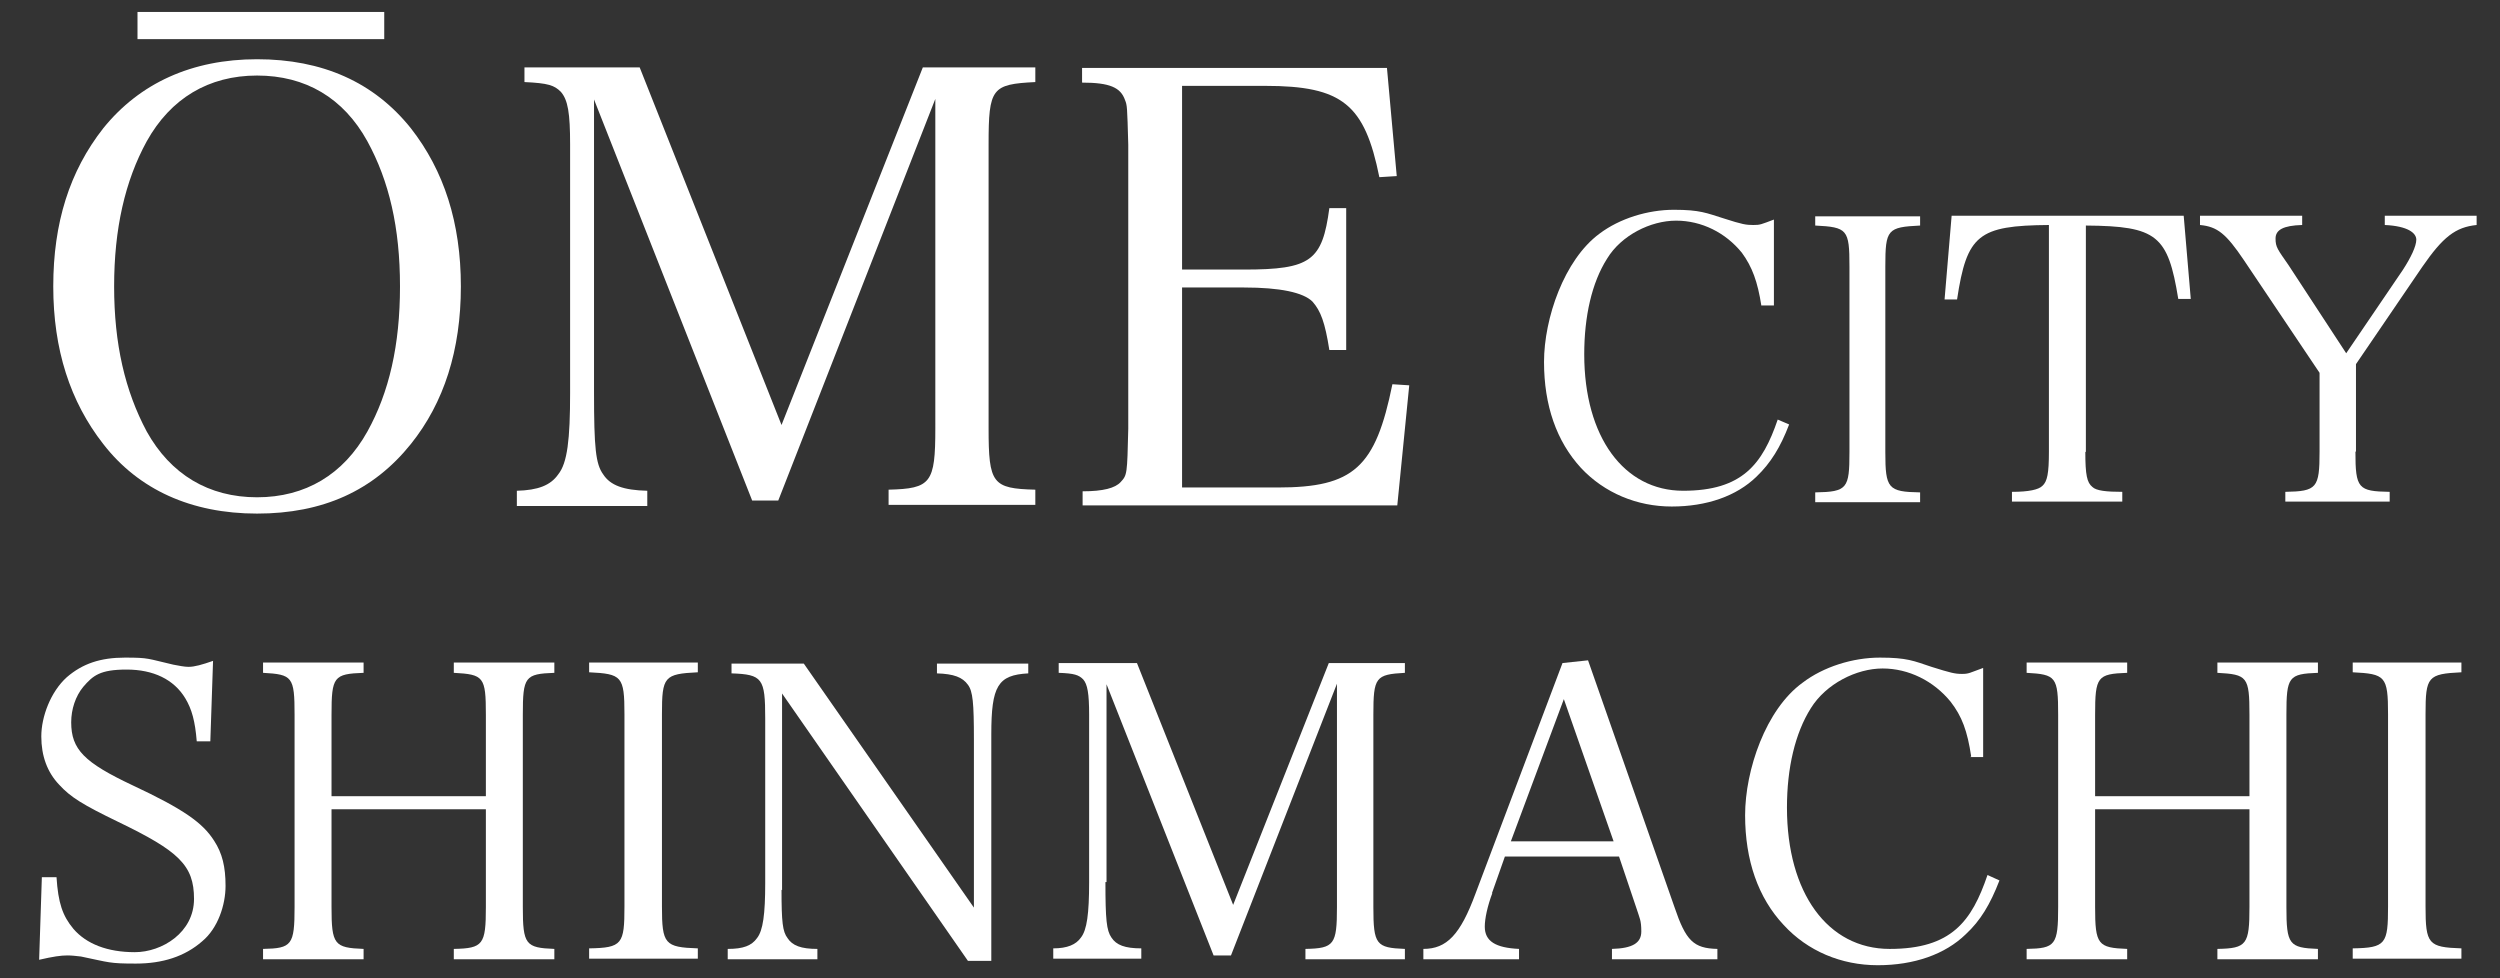 <?xml version="1.0" encoding="UTF-8"?>
<svg xmlns="http://www.w3.org/2000/svg" version="1.1" viewBox="0 0 460 180">
  <rect x="0" y="0" width="460" height="180" fill="#333333" stroke="none"/>
  <defs>
    <style>
      .cls-1 {
        fill: #fff;
      }
    </style>
  </defs>
  <!-- Generator: Adobe Illustrator 28.6.0, SVG Export Plug-In . SVG Version: 1.2.0 Build 709)  -->
  <g>
    <g id="_レイヤー_1" data-name="レイヤー_1">
      <g>
        <path class="cls-1" d="M19,23.6c6.7-8.3,16.3-12.7,28.3-12.7s21.5,4.2,28.3,12.7c6.1,7.8,9.2,17.4,9.2,29.1s-3.1,21.4-9.2,29c-6.9,8.6-16.2,12.8-28.3,12.8s-21.8-4.4-28.3-12.8c-6.1-7.8-9.2-17.4-9.2-29,0-11.7,3-21.2,9.2-29.1ZM27,79.4c4.4,7.9,11.4,12.1,20.3,12.1s15.9-4.2,20.3-12.1c4-7.2,6-15.9,6-26.7s-2-19.4-6-26.7c-4.4-8-11.4-12.1-20.3-12.1s-15.9,4.2-20.3,12.1c-4,7.3-6,16.1-6,26.7s2,19.2,6,26.7Z"/>
        <path class="cls-1" d="M109.3,72.2c0,10.2.3,13.2,1.7,15.1,1.3,2,3.7,2.9,8.1,3v2.8h-24v-2.8c3.9-.1,6.2-1,7.6-3,1.7-2.1,2.2-6.4,2.2-15.1V26.6c0-5.8-.4-8.2-1.7-9.7-1.2-1.2-2.3-1.6-6.7-1.8v-2.7h21.2l26.1,65.8,26-65.8h20.7v2.7c-8,.4-8.6,1.1-8.6,11.4v52.3c0,10.2.7,11.1,8.6,11.3v2.8h-27v-2.8c7.8-.2,8.6-1.2,8.6-11.3V18.2l-28.9,73.9h-4.8l-29.1-73.8v53.9h0Z"/>
        <path class="cls-1" d="M199.2,90.4c3.8,0,6-.6,7-1.7,1.2-1.3,1.2-1.4,1.4-9.8V26.6c-.2-7.1-.2-7.2-.6-8.2-.8-2.3-2.8-3.2-7.9-3.2v-2.7h56.1l1.8,19.9-3.2.2c-2.7-13.4-6.8-16.8-21-16.8h-15.3v33.8h11.4c12.3,0,14.4-1.6,15.7-11.3h3.1v26.1h-3.1c-.8-5.1-1.6-7.2-3.1-8.9-1.7-1.7-6-2.6-12.6-2.6h-11.4v36.8h17.6c14,0,18-3.7,21.1-19l3.1.2-2.2,22.1h-57.9v-2.7h0Z"/>
      </g>
      <g>
        <path class="cls-1" d="M324.1,56.3c-.7-4.5-1.7-7.2-3.6-9.8-3-3.7-7.4-5.9-12.1-5.9s-10.1,2.7-12.7,7c-2.8,4.4-4.2,10.6-4.2,17.6,0,15.2,7.3,25.1,18.2,25.1s14.6-4.9,17.4-13.1l2.1.9c-1.6,4.2-3.4,7.1-6,9.6-3.7,3.6-9.2,5.5-15.6,5.5s-12.4-2.5-16.7-7.1c-4.5-4.9-6.8-11.5-6.8-19.5s3.7-18.8,10.2-23.6c3.7-2.8,8.9-4.4,13.7-4.4s6,.6,9.2,1.6c3.4,1.1,4.1,1.2,5.4,1.2s1.4-.1,3.8-1v15.8h-2.3Z"/>
        <path class="cls-1" d="M334,90.6c5.9-.1,6.3-.7,6.3-7.4v-34.2c0-6.8-.4-7.2-6.3-7.5v-1.7h19.3v1.7c-6,.3-6.4.7-6.4,7.5v34.2c0,6.7.5,7.3,6.4,7.4v1.8h-19.3v-1.8Z"/>
        <path class="cls-1" d="M383.7,83.1c0,4.3.3,5.7,1.3,6.5.7.7,2.6.9,5.5.9v1.8h-20.3v-1.8c3.1,0,4.9-.4,5.6-1.1.9-.8,1.2-2.3,1.2-6.3v-41.7c-13,.1-15.1,1.8-16.9,13.7h-2.3c0-.1,1.3-15.4,1.3-15.4h42.7l1.3,15.3h-2.3c-1.9-11.7-3.9-13.4-17-13.5v41.7h0Z"/>
        <path class="cls-1" d="M433.4,83.1c0,6.8.5,7.3,6.3,7.4v1.8h-19.2v-1.8c5.8-.1,6.3-.7,6.3-7.4v-14.5l-13.9-20.7c-3.3-4.9-4.9-6.2-8.1-6.5v-1.7h18.8v1.7c-3.5.1-4.9.9-4.9,2.5s.4,2,2.4,4.9l10.6,16.2,10.4-15.3c1.5-2.3,2.5-4.4,2.5-5.6s-1.5-2.5-5.8-2.7v-1.7h16.9v1.7c-3.9.4-6.2,2.2-10,7.7l-12.2,17.9v16.1h0Z"/>
      </g>
      <g>
        <path class="cls-1" d="M7.9,161.4h2.5c.3,4.7,1.1,7.1,3.1,9.5,2.4,2.8,6.3,4.3,11.3,4.3s10.9-3.6,10.9-9.8-2.8-8.8-14-14.2c-6.4-3.1-8.7-4.5-10.8-6.8-2.2-2.3-3.3-5.3-3.3-8.9s1.7-8.2,4.7-10.9c2.9-2.5,6.2-3.6,10.7-3.6s4.1.2,8.9,1.3c1.1.2,2,.4,2.8.4,1.1,0,2.5-.4,4.5-1.1l-.5,14.8h-2.5c-.3-3.7-.9-5.9-2.1-7.9-2.1-3.5-5.9-5.3-10.8-5.3s-6.2,1.1-8,3.2c-1.4,1.7-2.2,4.1-2.2,6.5,0,5,2.4,7.4,11.3,11.6,9.4,4.4,12.9,6.9,15,10.2,1.5,2.3,2.1,4.8,2.1,8.3s-1.4,7.8-4.3,10.2c-3.2,2.8-7.3,4.1-12.2,4.1s-4.8-.2-10.1-1.3c-.9-.1-1.7-.2-2.5-.2-1.2,0-2.6.2-5.2.8l.5-15.2Z"/>
        <path class="cls-1" d="M61,166.9c0,6.9.5,7.5,5.9,7.7v1.9h-18.5v-1.9c5.3-.1,5.8-.7,5.8-7.7v-35.4c0-7-.4-7.4-5.8-7.7v-1.9h18.5v1.9c-5.5.2-5.9.7-5.9,7.7v15h28.4v-15c0-7-.4-7.4-5.9-7.7v-1.9h18.5v1.9c-5.4.2-5.8.7-5.8,7.7v35.4c0,6.9.5,7.5,5.8,7.7v1.9h-18.5v-1.9c5.4-.1,5.9-.8,5.9-7.7v-18h-28.4v18Z"/>
        <path class="cls-1" d="M108.4,174.5c6.1-.1,6.5-.8,6.5-7.7v-35.4c0-7-.5-7.4-6.5-7.7v-1.8h20v1.8c-6.2.3-6.6.8-6.6,7.7v35.4c0,6.9.5,7.5,6.6,7.7v1.9h-20s0-1.9,0-1.9Z"/>
        <path class="cls-1" d="M143.8,163.7c0,6,.2,7.7,1.1,8.9.9,1.4,2.5,2,5.5,2v1.9h-16.5v-1.9c2.9,0,4.4-.6,5.4-2,1.1-1.4,1.5-4.4,1.5-10.1v-30.3c0-7.4-.5-8.1-6.2-8.3v-1.8h13.3l31.3,44.9v-30.9c0-6.8-.2-8.9-1.1-10.1-1-1.4-2.6-2-5.7-2.1v-1.8h16.8v1.8c-5.6.3-6.8,2.3-6.8,11.2v41.7h-4.3l-34.2-49.2v36.2h0Z"/>
        <path class="cls-1" d="M203.4,162.3c0,6.9.2,8.9,1.1,10.2.9,1.4,2.5,2,5.5,2v1.9h-16.2v-1.9c2.6,0,4.2-.7,5.1-2,1.1-1.4,1.5-4.4,1.5-10.2v-30.8c0-3.9-.3-5.6-1.1-6.5-.8-.8-1.6-1.1-4.5-1.2v-1.8h14.4l17.7,44.5,17.6-44.5h14v1.8c-5.4.3-5.8.8-5.8,7.7v35.4c0,6.9.5,7.5,5.8,7.7v1.9h-18.3v-1.9c5.3-.1,5.8-.8,5.8-7.7v-41.1l-19.5,50h-3.2l-19.7-49.9v36.4h0Z"/>
        <path class="cls-1" d="M274.6,164.3c-.9,2.4-1.4,4.7-1.4,6.2,0,2.7,2,3.9,6.3,4.1v1.9h-17.6v-1.9c4.3,0,6.8-2.6,9.6-10.2l16-42.4,4.7-.5,15.9,45.4c2.1,6.2,3.5,7.6,7.9,7.7v1.9h-19.4v-1.9c3.8-.1,5.4-1.1,5.4-3.2s-.3-2.4-.9-4.3l-3.2-9.5h-21l-2.4,6.8ZM287.8,128.5l-9.8,26.3h18.9l-9.2-26.3Z"/>
        <path class="cls-1" d="M362.7,139.2c-.7-4.7-1.7-7.4-3.8-10.1-3.1-3.8-7.7-6.1-12.5-6.1s-10.4,2.8-13.2,7.3c-2.9,4.6-4.4,11-4.4,18.3,0,15.7,7.5,26,18.9,26s15.1-5.1,18-13.6l2.2,1c-1.7,4.4-3.5,7.4-6.2,9.9-3.8,3.7-9.5,5.7-16.2,5.7s-12.9-2.6-17.3-7.4c-4.7-5-7.1-11.9-7.1-20.2s3.8-19.5,10.6-24.4c3.8-2.9,9.2-4.6,14.2-4.6s6.2.6,9.5,1.7c3.5,1.1,4.3,1.3,5.6,1.3s1.4-.2,3.9-1.1v16.4h-2.4Z"/>
        <path class="cls-1" d="M385.5,166.9c0,6.9.5,7.5,5.9,7.7v1.9h-18.5v-1.9c5.3-.1,5.8-.7,5.8-7.7v-35.4c0-7-.4-7.4-5.8-7.7v-1.9h18.5v1.9c-5.5.2-5.9.7-5.9,7.7v15h28.4v-15c0-7-.4-7.4-5.9-7.7v-1.9h18.5v1.9c-5.4.2-5.8.7-5.8,7.7v35.4c0,6.9.5,7.5,5.8,7.7v1.9h-18.5v-1.9c5.4-.1,5.9-.8,5.9-7.7v-18h-28.4v18Z"/>
        <path class="cls-1" d="M432.9,174.5c6.1-.1,6.5-.8,6.5-7.7v-35.4c0-7-.5-7.4-6.5-7.7v-1.8h20v1.8c-6.2.3-6.6.8-6.6,7.7v35.4c0,6.9.5,7.5,6.6,7.7v1.9h-20v-1.9Z"/>
      </g>
      <rect class="cls-1" x="25.3" y="2.2" width="45.4" height="5"/>
    </g>
  </g>
</svg>